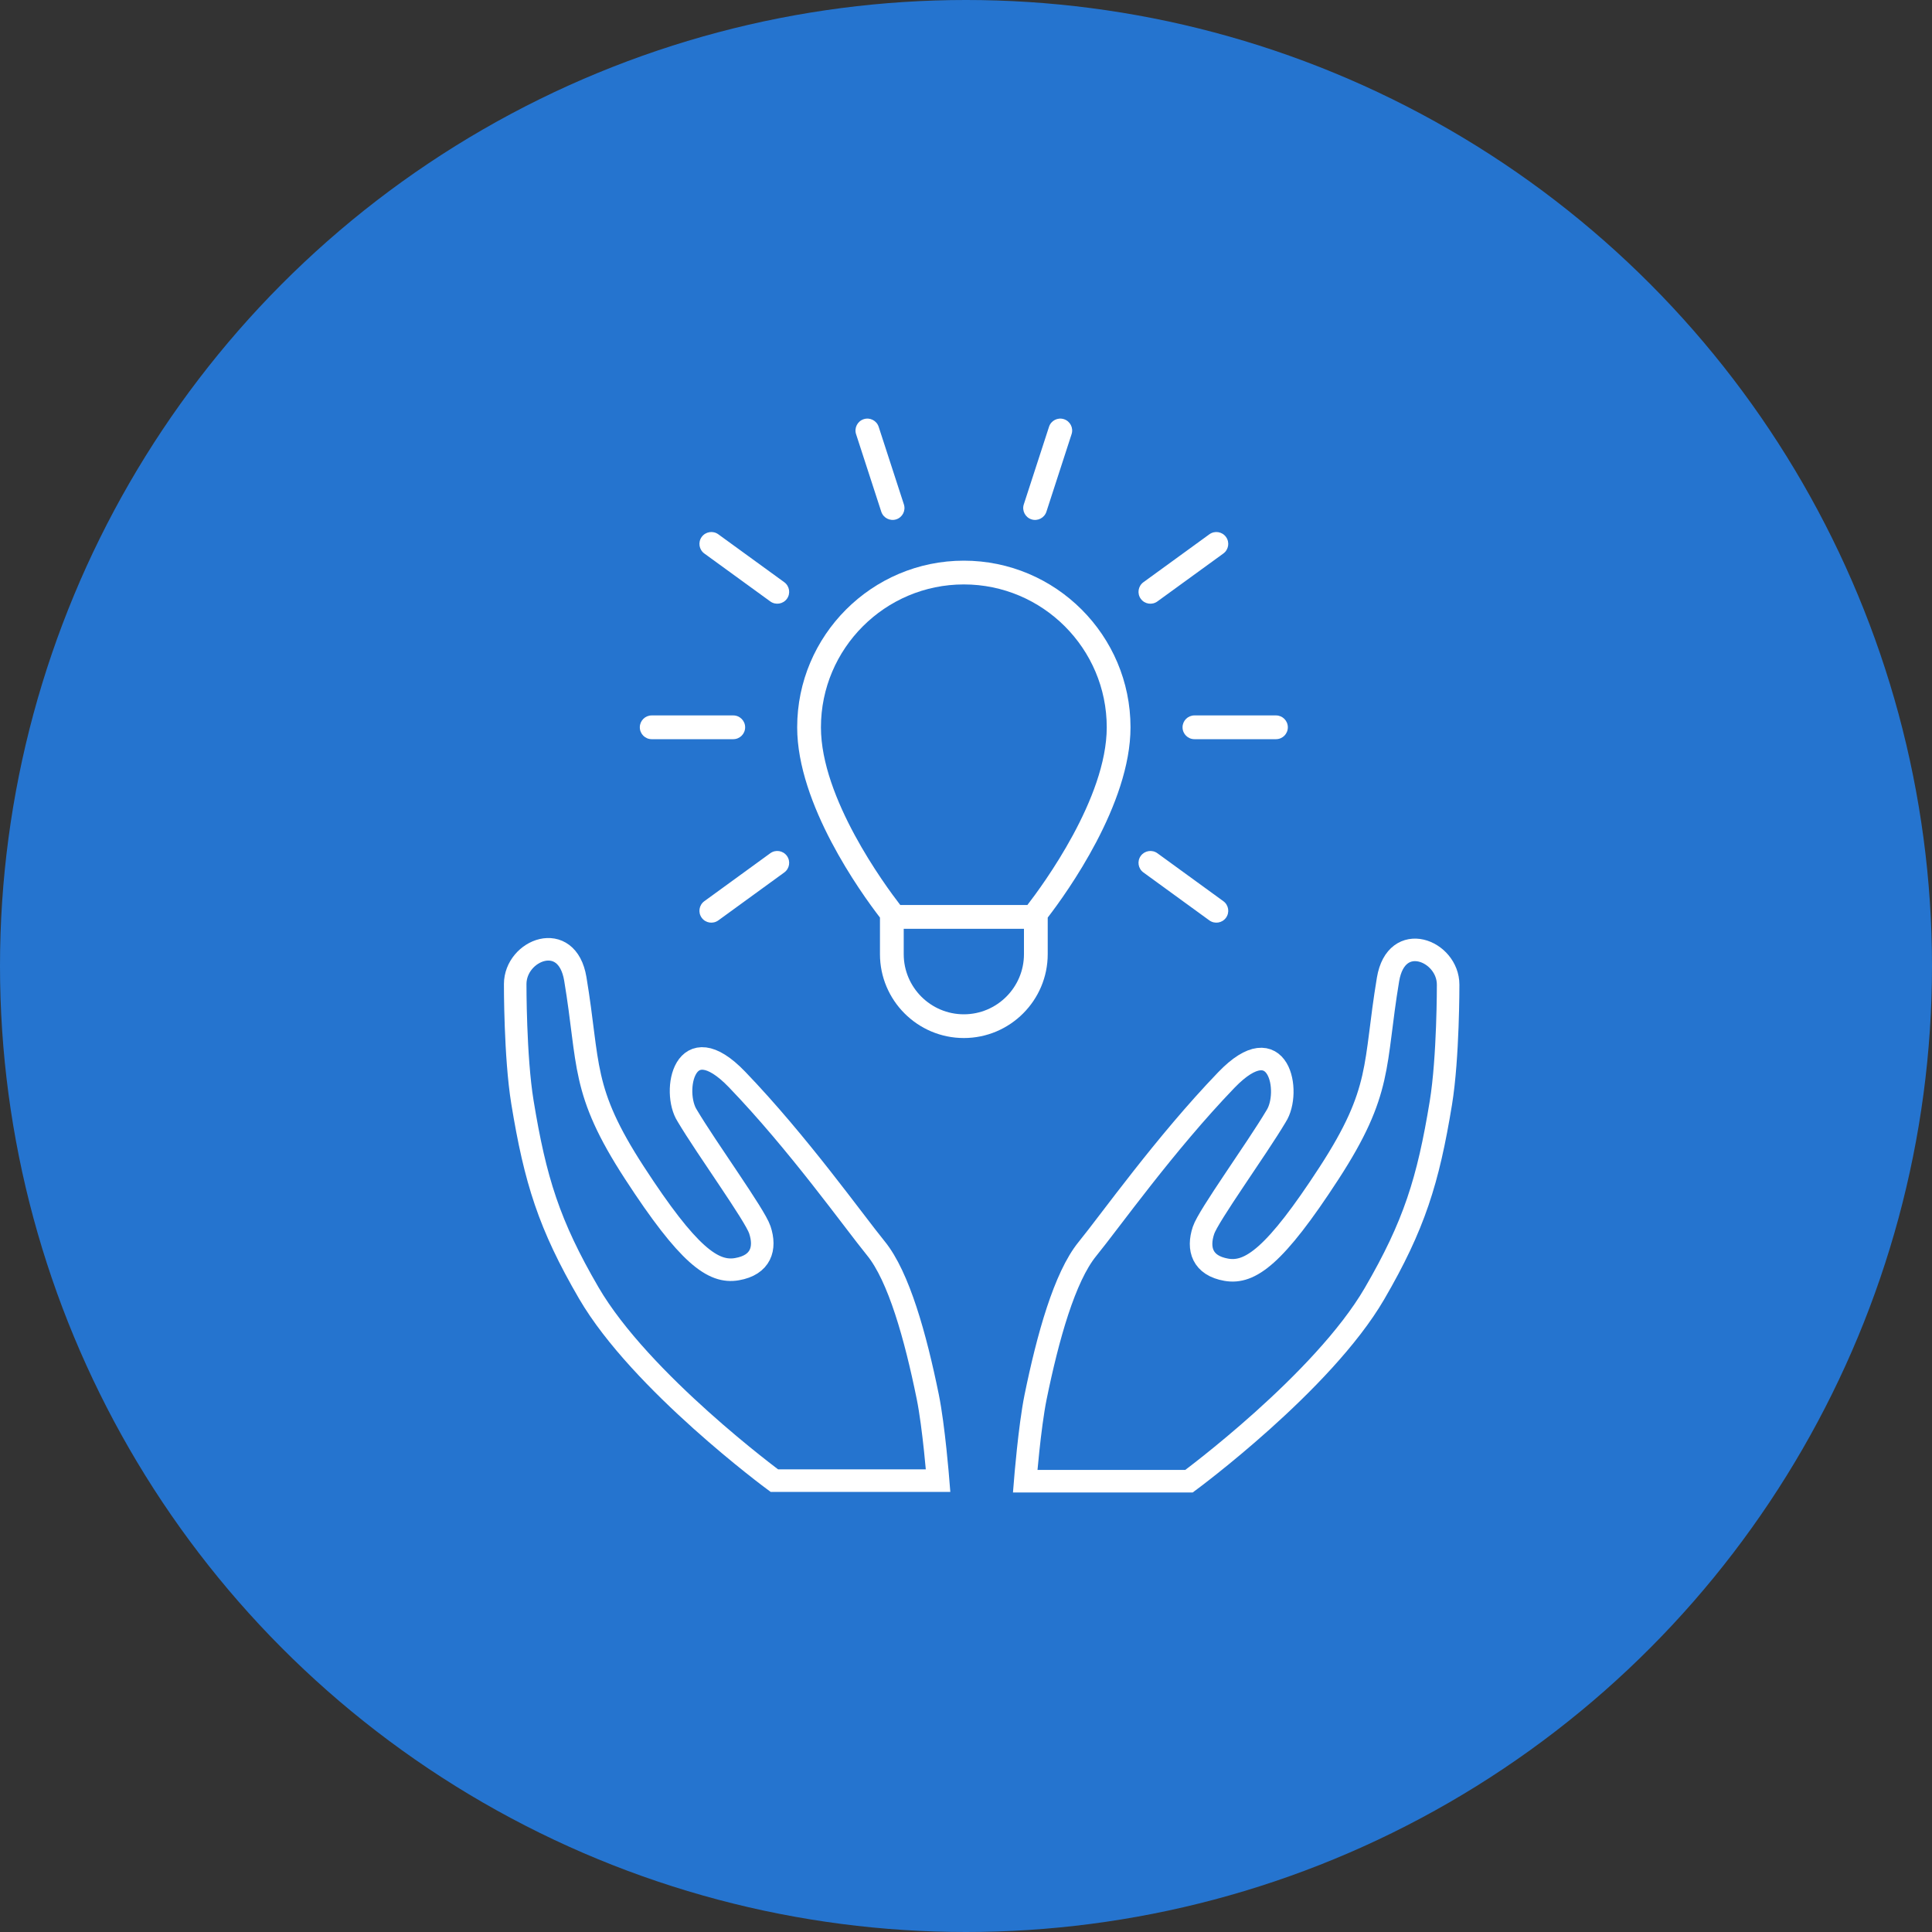 <svg width="60" height="60" viewBox="0 0 60 60" fill="none" xmlns="http://www.w3.org/2000/svg">
<rect x="0" y="0" width="60" height="60" fill="#333333" stroke="none"/>
<circle cx="30" cy="30" r="30" fill="#2574CF"/>
<path d="M23.141 22.587C23.141 22.383 22.976 22.218 22.772 22.218H20.239C20.035 22.218 19.87 22.383 19.87 22.587C19.87 22.791 20.035 22.956 20.239 22.956H22.771C22.976 22.956 23.141 22.791 23.141 22.587Z" fill="white"/>
<path d="M39.627 22.218H37.094C36.89 22.218 36.725 22.383 36.725 22.587C36.725 22.791 36.89 22.956 37.094 22.956H39.627C39.831 22.956 39.995 22.791 39.995 22.587C39.995 22.383 39.831 22.218 39.627 22.218Z" fill="white"/>
<path d="M23.922 26.498L21.874 27.987C21.709 28.106 21.672 28.337 21.792 28.502C21.912 28.667 22.142 28.703 22.308 28.584L24.356 27.095C24.521 26.976 24.558 26.745 24.438 26.58C24.318 26.415 24.087 26.378 23.922 26.498Z" fill="white"/>
<path d="M35.944 18.678L37.992 17.19C38.157 17.07 38.194 16.84 38.074 16.675C37.954 16.51 37.723 16.473 37.558 16.593L35.51 18.081C35.345 18.201 35.308 18.432 35.428 18.597C35.548 18.762 35.779 18.798 35.944 18.678Z" fill="white"/>
<path d="M32.032 16.129C32.226 16.192 32.434 16.085 32.497 15.892L33.279 13.483C33.342 13.289 33.236 13.081 33.042 13.018C32.848 12.955 32.64 13.061 32.578 13.255L31.795 15.664C31.732 15.857 31.838 16.066 32.032 16.129Z" fill="white"/>
<path d="M27.369 15.892C27.432 16.085 27.64 16.191 27.834 16.129C28.028 16.066 28.134 15.858 28.071 15.664L27.288 13.255C27.225 13.061 27.017 12.955 26.823 13.018C26.63 13.081 26.523 13.289 26.586 13.483L27.369 15.892Z" fill="white"/>
<path d="M37.992 27.987L35.944 26.498C35.779 26.379 35.548 26.415 35.428 26.58C35.308 26.744 35.345 26.976 35.51 27.095L37.558 28.584C37.723 28.703 37.954 28.667 38.074 28.502C38.194 28.337 38.157 28.106 37.992 27.987Z" fill="white"/>
<path d="M24.356 18.081L22.308 16.593C22.143 16.473 21.912 16.51 21.792 16.675C21.672 16.839 21.709 17.07 21.874 17.19L23.922 18.678C24.087 18.798 24.318 18.761 24.438 18.597C24.558 18.432 24.521 18.201 24.356 18.081Z" fill="white"/>
<path fill-rule="evenodd" clip-rule="evenodd" d="M29.933 17.412C27.079 17.412 24.757 19.734 24.757 22.588C24.757 24.975 26.729 27.718 27.328 28.496V29.631C27.328 31.068 28.497 32.237 29.933 32.237C31.369 32.237 32.538 31.068 32.538 29.631V28.496C33.137 27.718 35.109 24.975 35.109 22.588C35.109 19.734 32.787 17.412 29.933 17.412ZM31.8 29.633C31.8 30.662 30.963 31.5 29.933 31.5C28.903 31.5 28.066 30.662 28.066 29.633V28.845H31.8V29.633ZM27.959 28.106H31.906C32.39 27.48 34.371 24.785 34.371 22.588C34.371 20.141 32.38 18.15 29.933 18.15C27.486 18.15 25.495 20.141 25.495 22.588C25.495 24.788 27.476 27.481 27.959 28.106Z" fill="white"/>
<path d="M18.286 40.156C19.896 42.921 24.048 45.982 24.048 45.982L29.134 45.982C29.134 45.982 29 44.295 28.812 43.375C28.432 41.509 27.911 39.641 27.203 38.771C26.495 37.902 24.791 35.501 22.889 33.524C21.247 31.818 20.861 33.91 21.344 34.651C21.956 35.681 23.443 37.728 23.597 38.192C23.791 38.771 23.63 39.286 22.889 39.415C22.149 39.544 21.376 38.997 19.702 36.421C18.028 33.846 18.313 33.078 17.867 30.401C17.61 28.856 16 29.5 16 30.562C16 30.562 15.993 32.815 16.225 34.232C16.621 36.649 17.053 38.039 18.286 40.156Z" stroke="white" stroke-width="0.7"/>
<path d="M42.687 40.173C41.077 42.939 36.925 46 36.925 46L31.838 46C31.838 46 31.973 44.312 32.16 43.392C32.541 41.526 33.062 39.658 33.77 38.789C34.478 37.92 36.181 35.519 38.084 33.542C39.726 31.835 40.112 33.928 39.629 34.668C39.017 35.698 37.53 37.746 37.376 38.209C37.182 38.789 37.343 39.304 38.084 39.433C38.824 39.562 39.597 39.014 41.271 36.439C42.945 33.864 42.66 33.096 43.106 30.419C43.363 28.874 44.973 29.518 44.973 30.58C44.973 30.58 44.979 32.833 44.748 34.25C44.352 36.667 43.919 38.056 42.687 40.173Z" stroke="white" stroke-width="0.7"/>
</svg>
